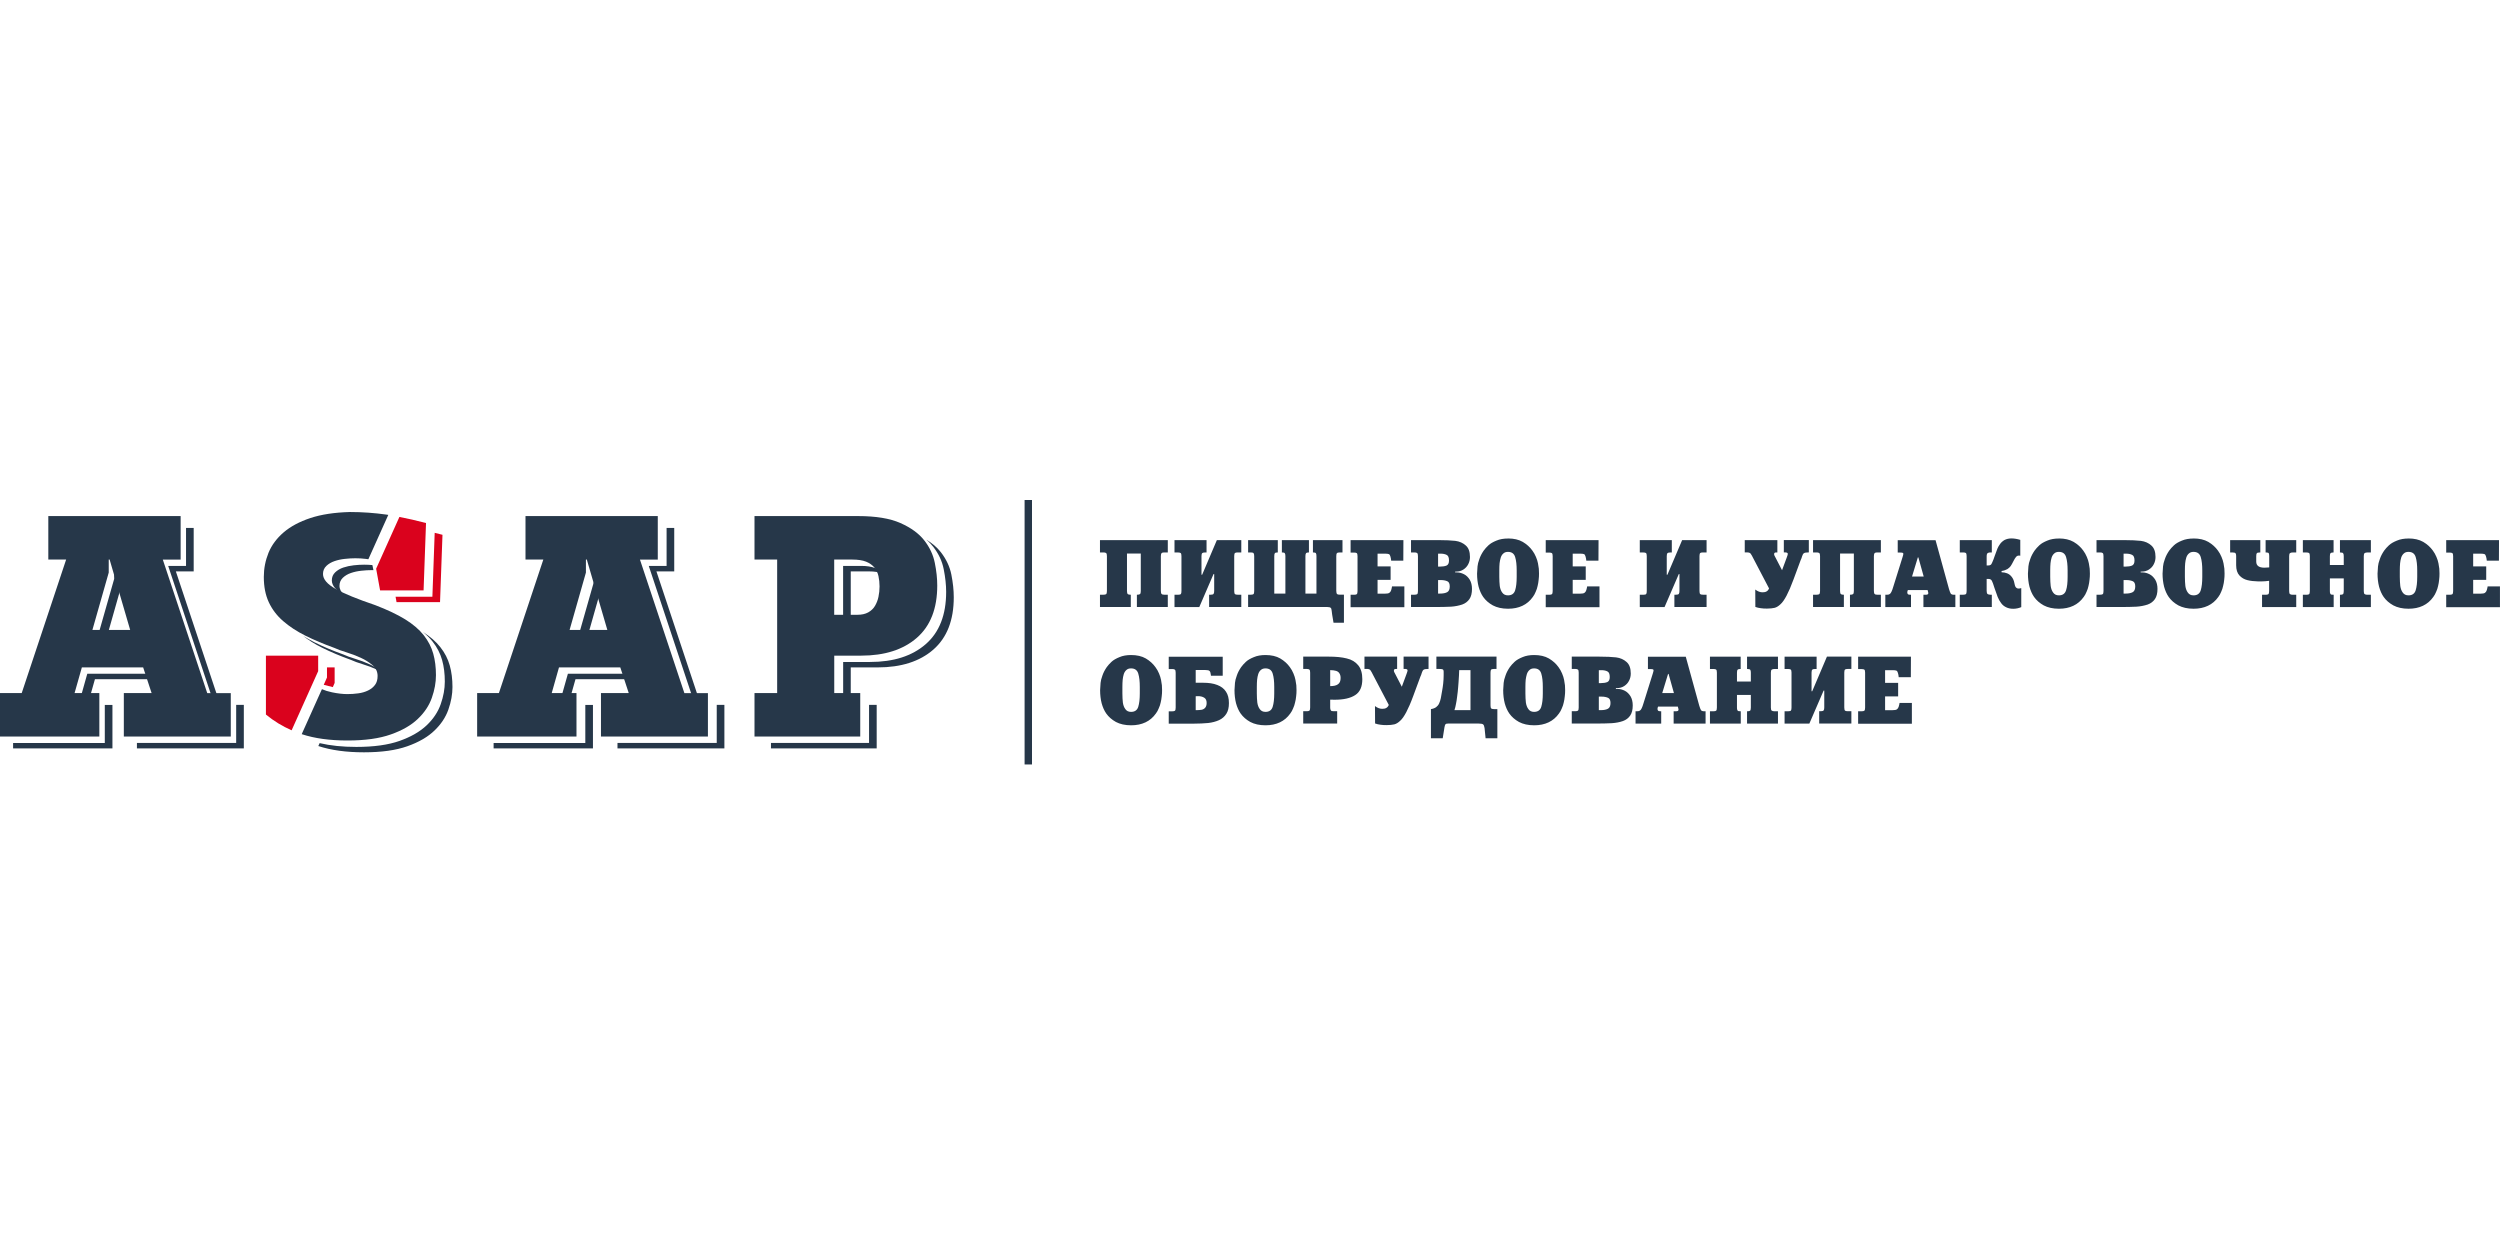 <?xml version="1.0" encoding="UTF-8"?> <svg xmlns="http://www.w3.org/2000/svg" width="160" height="80" viewBox="0 0 160 80" fill="none"><g clip-path="url(#clip0_2609_320)"><path d="M6.851 40.724L7.751 37.551L7.364 36.218H7.307V37.049L6.262 40.721H6.851V40.724ZM5.71 44.762L6.076 43.468H9.625L9.511 43.117H5.587L5.125 44.759H5.713L5.71 44.762ZM0.838 47.547V47.899H7.196V45.116H6.707V47.55H0.838V47.547ZM13.981 44.762L11.255 36.569H12.396V33.786H11.906V36.221H10.765L13.608 44.765H13.981V44.762ZM15.605 47.896V45.113H15.115V47.547H8.763V47.899H15.605V47.896Z" fill="#263749"></path><path d="M7.016 35.812L8.331 40.316H5.914L6.959 36.644V35.812H7.016ZM14.77 47.142V44.359H13.263L10.42 35.815H11.561V33.029H3.092V35.812H4.233L1.39 44.356H0V47.139H6.358V44.356H4.773L5.239 42.714H9.162L9.703 44.356H7.925V47.139H14.77V47.142Z" fill="#263749"></path><path d="M25.316 38.19L25.379 38.538H28.162L28.319 34.227C28.15 34.182 27.985 34.14 27.82 34.101L27.673 38.19H25.316Z" fill="#DA021D"></path><path d="M19.381 40.682C19.736 40.964 20.144 41.219 20.606 41.45C21.162 41.727 21.78 41.988 22.461 42.234C22.654 42.324 22.909 42.417 23.224 42.513C23.539 42.609 23.845 42.726 24.143 42.861C24.245 42.91 24.341 42.958 24.434 43.012L24.416 42.997C24.203 42.81 23.948 42.648 23.653 42.513C23.356 42.378 23.05 42.261 22.735 42.165C22.419 42.069 22.164 41.976 21.972 41.886C21.288 41.64 20.669 41.379 20.117 41.102C19.853 40.97 19.61 40.832 19.381 40.685M22.029 38.091C21.828 37.899 21.726 37.701 21.726 37.494C21.726 37.287 21.798 37.119 21.939 36.98C22.08 36.845 22.254 36.74 22.461 36.671C22.669 36.599 22.891 36.551 23.128 36.527C23.365 36.5 23.587 36.488 23.794 36.488H23.899L23.833 36.164C23.665 36.149 23.488 36.14 23.305 36.14C23.098 36.14 22.876 36.152 22.639 36.179C22.398 36.206 22.179 36.254 21.972 36.323C21.765 36.392 21.591 36.497 21.45 36.632C21.309 36.767 21.237 36.938 21.237 37.146C21.237 37.476 21.501 37.791 22.029 38.091ZM20.372 47.746C21.189 48.016 22.164 48.148 23.293 48.148C24.422 48.148 25.337 48.019 26.067 47.761C26.796 47.503 27.373 47.169 27.796 46.764C28.222 46.359 28.523 45.908 28.697 45.41C28.871 44.915 28.958 44.434 28.958 43.969C28.958 43.468 28.901 43.006 28.784 42.588C28.667 42.168 28.465 41.775 28.174 41.408C27.901 41.063 27.535 40.742 27.07 40.448C27.31 40.643 27.514 40.844 27.685 41.06C27.973 41.426 28.177 41.82 28.294 42.24C28.412 42.66 28.468 43.12 28.468 43.624C28.468 44.086 28.381 44.567 28.207 45.065C28.033 45.56 27.733 46.014 27.307 46.419C26.881 46.824 26.304 47.157 25.578 47.416C24.851 47.674 23.926 47.803 22.804 47.803C21.927 47.803 21.147 47.722 20.456 47.56L20.372 47.749V47.746Z" fill="#263749"></path><path d="M21.3 43.975L21.417 43.708V42.714H20.927V43.36L20.72 43.828L21.3 43.975Z" fill="#DA021D"></path><path d="M24.073 36.398L24.326 37.785H27.109L27.265 33.474C26.661 33.315 26.094 33.186 25.562 33.084L24.073 36.398Z" fill="#DA021D"></path><path d="M19.318 46.989C20.135 47.259 21.11 47.392 22.239 47.392C23.368 47.392 24.284 47.262 25.013 47.004C25.743 46.746 26.319 46.416 26.742 46.008C27.169 45.602 27.466 45.152 27.64 44.654C27.814 44.158 27.901 43.678 27.901 43.213C27.901 42.708 27.844 42.249 27.727 41.832C27.61 41.414 27.409 41.021 27.117 40.652C26.826 40.286 26.43 39.946 25.929 39.637C25.427 39.328 24.788 39.025 24.013 38.728C22.867 38.34 22.023 37.995 21.483 37.692C20.942 37.389 20.672 37.071 20.672 36.734C20.672 36.527 20.744 36.356 20.885 36.221C21.026 36.086 21.201 35.984 21.408 35.912C21.615 35.84 21.837 35.792 22.074 35.768C22.314 35.741 22.533 35.729 22.741 35.729C22.972 35.729 23.191 35.741 23.398 35.768C23.458 35.777 23.518 35.783 23.575 35.792L24.851 32.952L24.731 32.934C23.971 32.826 23.191 32.769 22.392 32.769C21.399 32.796 20.555 32.925 19.862 33.156C19.165 33.387 18.595 33.693 18.15 34.074C17.706 34.456 17.385 34.891 17.184 35.38C16.986 35.87 16.884 36.386 16.884 36.926C16.884 37.545 16.989 38.082 17.202 38.541C17.415 38.998 17.721 39.403 18.12 39.748C18.52 40.096 18.997 40.409 19.549 40.685C20.105 40.961 20.723 41.222 21.405 41.468C21.597 41.559 21.852 41.652 22.167 41.748C22.482 41.844 22.789 41.961 23.086 42.096C23.383 42.231 23.635 42.393 23.848 42.579C24.061 42.765 24.166 42.993 24.166 43.264C24.166 43.495 24.113 43.687 24.001 43.834C23.89 43.981 23.743 44.101 23.557 44.191C23.371 44.281 23.161 44.344 22.93 44.374C22.698 44.407 22.464 44.422 22.233 44.422C21.936 44.422 21.609 44.383 21.248 44.308C21.002 44.257 20.789 44.188 20.603 44.107L19.312 46.98L19.318 46.989Z" fill="#263749"></path><path d="M17.019 41.961V45.731C17.517 46.142 18.067 46.479 18.664 46.74L20.363 42.954V41.961H17.019Z" fill="#DA021D"></path><path d="M37.607 40.724L38.507 37.551L38.12 36.218H38.063V37.049L37.018 40.721H37.607V40.724ZM36.466 44.762L36.832 43.468H40.384L40.27 43.117H36.346L35.883 44.759H36.472L36.466 44.762ZM31.591 47.547V47.899H37.949V45.116H37.46V47.55H31.591V47.547ZM44.736 44.762L42.011 36.569H43.151V33.786H42.662V36.221H41.521L44.364 44.765H44.736V44.762ZM46.361 47.896V45.113H45.871V47.547H39.519V47.899H46.361V47.896Z" fill="#263749"></path><path d="M37.556 35.812L38.87 40.316H36.454L37.499 36.644V35.812H37.556ZM45.307 47.142V44.359H43.8L40.957 35.815H42.098V33.029H33.632V35.812H34.773L31.93 44.356H30.537V47.139H36.895V44.356H35.31L35.775 42.714H39.699L40.239 44.356H38.462V47.139H45.304L45.307 47.142Z" fill="#263749"></path><path d="M54.448 36.569H55.607C55.967 36.569 56.261 36.614 56.487 36.704L56.517 36.716C56.388 36.563 56.217 36.44 55.997 36.353C55.772 36.263 55.478 36.218 55.118 36.218H53.959V39.757H54.448V36.569ZM54.448 44.761V42.714H56.168C57.675 42.714 58.864 42.333 59.735 41.573C60.605 40.811 61.041 39.697 61.041 38.229C61.041 37.779 60.99 37.295 60.888 36.779C60.786 36.263 60.557 35.782 60.212 35.338C59.978 35.038 59.669 34.771 59.288 34.54C59.453 34.678 59.6 34.831 59.723 34.99C60.071 35.434 60.296 35.914 60.398 36.431C60.5 36.947 60.554 37.431 60.554 37.881C60.554 39.349 60.119 40.466 59.248 41.225C58.378 41.985 57.189 42.366 55.682 42.366H53.962V44.761H54.451H54.448ZM56.108 45.113H55.619V47.547H49.342V47.899H56.108V45.116V45.113Z" fill="#263749"></path><path d="M53.392 35.812H54.55C54.911 35.812 55.205 35.858 55.43 35.947C55.655 36.038 55.832 36.164 55.961 36.323C56.09 36.485 56.178 36.668 56.222 36.872C56.267 37.079 56.291 37.298 56.291 37.53C56.291 37.761 56.267 37.983 56.222 38.196C56.178 38.409 56.102 38.601 56 38.776C55.898 38.95 55.751 39.088 55.565 39.193C55.379 39.295 55.151 39.346 54.878 39.346H53.389V35.809L53.392 35.812ZM55.055 44.356H53.392V41.961H55.112C56.619 41.961 57.808 41.579 58.678 40.82C59.549 40.06 59.984 38.944 59.984 37.476C59.984 37.025 59.933 36.542 59.828 36.026C59.726 35.512 59.501 35.032 59.153 34.585C58.804 34.14 58.297 33.771 57.624 33.474C56.955 33.177 56.051 33.029 54.92 33.029H48.288V35.812H49.738V44.356H48.288V47.139H55.055V44.356Z" fill="#263749"></path><path d="M66.048 32H65.574V48.925H66.048V32Z" fill="#263749"></path><path fill-rule="evenodd" clip-rule="evenodd" d="M156.557 38.853V38.064H156.788C156.863 38.064 156.917 38.052 156.953 38.028C156.983 37.998 157.001 37.929 157.001 37.827V35.596C157.001 35.491 156.983 35.425 156.953 35.401C156.917 35.377 156.86 35.365 156.788 35.365H156.557V34.57H159.937L159.931 35.882H159.154C159.148 35.788 159.13 35.704 159.106 35.617C159.082 35.53 159.052 35.482 159.007 35.464C158.965 35.446 158.883 35.434 158.772 35.434H158.283V36.248H159.118V37.112H158.283V37.995H158.748C158.889 37.995 158.989 37.977 159.037 37.941C159.091 37.905 159.13 37.848 159.154 37.77C159.184 37.665 159.202 37.587 159.208 37.53H159.997V38.859H156.554L156.557 38.853ZM154.143 35.32C154.02 35.32 153.924 35.35 153.849 35.419C153.777 35.479 153.714 35.572 153.678 35.683C153.642 35.8 153.618 35.923 153.606 36.05C153.594 36.179 153.588 36.332 153.588 36.509V36.92C153.588 37.139 153.6 37.337 153.618 37.503C153.642 37.668 153.69 37.809 153.777 37.926C153.858 38.043 153.978 38.103 154.143 38.103C154.383 38.103 154.537 37.992 154.603 37.779C154.669 37.566 154.702 37.283 154.702 36.92V36.509C154.702 36.161 154.672 35.873 154.603 35.65C154.537 35.431 154.383 35.32 154.143 35.32ZM154.143 34.462C154.516 34.462 154.828 34.533 155.086 34.681C155.344 34.834 155.545 35.017 155.704 35.239C155.797 35.362 155.869 35.497 155.932 35.644C155.993 35.785 156.038 35.926 156.062 36.056C156.086 36.185 156.104 36.302 156.116 36.398C156.122 36.503 156.128 36.599 156.128 36.71C156.128 36.845 156.122 36.974 156.104 37.109C156.092 37.244 156.068 37.38 156.038 37.503C156.014 37.626 155.971 37.749 155.914 37.875C155.866 37.998 155.803 38.106 155.731 38.205C155.377 38.706 154.843 38.959 154.146 38.959C153.759 38.959 153.435 38.883 153.174 38.745C152.909 38.598 152.708 38.421 152.555 38.205C152.426 38.022 152.33 37.8 152.261 37.551C152.195 37.292 152.162 37.013 152.162 36.713C152.168 36.53 152.18 36.371 152.192 36.248C152.204 36.119 152.24 35.965 152.309 35.782C152.369 35.599 152.462 35.422 152.585 35.242C152.672 35.125 152.768 35.011 152.891 34.9C153.014 34.783 153.186 34.687 153.399 34.6C153.612 34.507 153.864 34.465 154.146 34.465L154.143 34.462ZM147.383 38.853V38.064H147.617C147.692 38.064 147.746 38.052 147.782 38.028C147.812 37.998 147.83 37.929 147.83 37.827V35.59C147.83 35.485 147.812 35.425 147.782 35.395C147.746 35.371 147.689 35.359 147.617 35.359H147.383V34.57H149.349V35.359H149.319C149.232 35.359 149.178 35.377 149.154 35.407C149.124 35.437 149.112 35.506 149.112 35.602V36.161H150V35.602C150 35.509 149.988 35.449 149.964 35.413C149.946 35.377 149.883 35.359 149.787 35.359H149.757V34.57H151.736V35.359H151.501C151.435 35.359 151.378 35.371 151.336 35.401C151.3 35.425 151.282 35.494 151.282 35.59V37.827C151.282 37.932 151.3 37.998 151.336 38.022C151.378 38.052 151.435 38.064 151.501 38.064H151.736V38.853H149.757V38.064H149.787C149.859 38.064 149.916 38.052 149.952 38.028C149.982 37.998 150 37.929 150 37.827V37.019H149.112V37.827C149.112 37.899 149.118 37.956 149.136 37.986C149.148 38.022 149.172 38.046 149.196 38.052C149.226 38.058 149.268 38.064 149.331 38.064H149.355V38.853H147.383ZM144.771 38.853V38.064H145.005C145.086 38.064 145.14 38.052 145.176 38.028C145.206 37.998 145.224 37.929 145.224 37.827V37.172C145.041 37.196 144.894 37.208 144.783 37.208H144.489C144.249 37.202 144.029 37.178 143.828 37.127C143.633 37.079 143.462 36.98 143.321 36.827C143.186 36.68 143.114 36.461 143.114 36.173V35.584C143.114 35.506 143.102 35.449 143.078 35.413C143.054 35.377 142.997 35.359 142.901 35.359H142.729V34.57H144.66V35.359H144.612C144.519 35.359 144.459 35.377 144.435 35.407C144.411 35.437 144.399 35.506 144.399 35.602V35.944C144.399 36.203 144.576 36.332 144.924 36.332C145.023 36.332 145.125 36.326 145.23 36.314V35.602C145.23 35.524 145.224 35.461 145.206 35.419C145.188 35.377 145.14 35.359 145.059 35.359H144.999V34.57H146.959V35.359H146.725C146.653 35.359 146.602 35.371 146.56 35.401C146.524 35.425 146.506 35.494 146.506 35.59V37.827C146.506 37.932 146.524 37.998 146.56 38.022C146.602 38.052 146.653 38.064 146.725 38.064H146.959V38.853H144.78H144.771ZM140.388 35.32C140.265 35.32 140.169 35.35 140.094 35.419C140.019 35.479 139.959 35.572 139.923 35.683C139.887 35.8 139.863 35.923 139.851 36.05C139.839 36.179 139.833 36.332 139.833 36.509V36.92C139.833 37.139 139.845 37.337 139.863 37.503C139.887 37.668 139.935 37.809 140.022 37.926C140.103 38.043 140.223 38.103 140.388 38.103C140.628 38.103 140.781 37.992 140.847 37.779C140.913 37.566 140.946 37.283 140.946 36.92V36.509C140.946 36.161 140.916 35.873 140.847 35.65C140.781 35.431 140.628 35.32 140.388 35.32ZM140.388 34.462C140.76 34.462 141.075 34.533 141.331 34.681C141.589 34.834 141.79 35.017 141.949 35.239C142.042 35.362 142.114 35.497 142.177 35.644C142.237 35.785 142.282 35.926 142.306 36.056C142.33 36.185 142.348 36.302 142.36 36.398C142.366 36.503 142.372 36.599 142.372 36.71C142.372 36.845 142.366 36.974 142.348 37.109C142.336 37.244 142.312 37.38 142.279 37.503C142.255 37.626 142.213 37.749 142.156 37.875C142.108 37.998 142.045 38.106 141.973 38.205C141.619 38.706 141.084 38.959 140.388 38.959C140.001 38.959 139.676 38.883 139.415 38.745C139.151 38.598 138.95 38.421 138.797 38.205C138.668 38.022 138.572 37.8 138.503 37.551C138.437 37.292 138.404 37.013 138.404 36.713C138.41 36.53 138.422 36.371 138.434 36.248C138.446 36.119 138.482 35.965 138.551 35.782C138.611 35.599 138.704 35.422 138.827 35.242C138.914 35.125 139.01 35.011 139.133 34.9C139.256 34.783 139.427 34.687 139.64 34.6C139.854 34.507 140.106 34.465 140.388 34.465V34.462ZM135.909 37.989H136.032C136.233 37.989 136.386 37.959 136.497 37.896C136.602 37.836 136.656 37.713 136.656 37.53C136.656 37.358 136.602 37.241 136.497 37.199C136.386 37.151 136.251 37.124 136.092 37.124H135.909V37.989ZM135.909 36.263H136.026C136.203 36.263 136.344 36.239 136.449 36.197C136.554 36.149 136.608 36.044 136.608 35.873C136.608 35.683 136.56 35.56 136.455 35.512C136.35 35.458 136.224 35.434 136.074 35.434H135.909V36.266V36.263ZM134.183 34.567H135.927C136.386 34.567 136.752 34.585 137.017 34.615C137.287 34.651 137.506 34.75 137.683 34.909C137.866 35.068 137.953 35.314 137.953 35.65C137.953 35.815 137.917 35.968 137.842 36.11C137.77 36.257 137.659 36.368 137.53 36.452C137.395 36.539 137.242 36.581 137.077 36.581H137.002V36.635H137.119C137.272 36.635 137.425 36.677 137.572 36.752C137.725 36.83 137.842 36.953 137.938 37.106C138.031 37.265 138.079 37.461 138.079 37.689C138.079 37.965 138.025 38.184 137.914 38.343C137.803 38.502 137.65 38.619 137.449 38.691C137.248 38.757 137.008 38.809 136.743 38.827C136.473 38.839 136.131 38.85 135.708 38.85H134.177V38.061H134.411C134.486 38.061 134.54 38.049 134.576 38.025C134.606 38.001 134.624 37.932 134.624 37.824V35.593C134.624 35.488 134.606 35.422 134.576 35.398C134.54 35.368 134.483 35.356 134.411 35.356H134.177V34.567H134.183ZM131.769 35.32C131.646 35.32 131.55 35.35 131.475 35.419C131.403 35.479 131.34 35.572 131.304 35.683C131.268 35.8 131.244 35.923 131.232 36.05C131.22 36.179 131.214 36.332 131.214 36.509V36.92C131.214 37.139 131.226 37.337 131.244 37.503C131.268 37.668 131.316 37.809 131.403 37.926C131.484 38.043 131.604 38.103 131.769 38.103C132.009 38.103 132.162 37.992 132.228 37.779C132.297 37.566 132.327 37.283 132.327 36.92V36.509C132.327 36.161 132.297 35.873 132.228 35.65C132.162 35.431 132.009 35.32 131.769 35.32ZM131.769 34.462C132.141 34.462 132.453 34.533 132.712 34.681C132.97 34.834 133.171 35.017 133.33 35.239C133.423 35.362 133.495 35.497 133.558 35.644C133.618 35.785 133.663 35.926 133.687 36.056C133.711 36.185 133.729 36.302 133.741 36.398C133.747 36.503 133.753 36.599 133.753 36.71C133.753 36.845 133.747 36.974 133.729 37.109C133.717 37.244 133.693 37.38 133.663 37.503C133.639 37.626 133.597 37.749 133.54 37.875C133.492 37.998 133.429 38.106 133.357 38.205C133.003 38.706 132.468 38.959 131.772 38.959C131.385 38.959 131.061 38.883 130.799 38.745C130.535 38.598 130.334 38.421 130.181 38.205C130.052 38.022 129.956 37.8 129.887 37.551C129.821 37.292 129.788 37.013 129.788 36.713C129.794 36.53 129.806 36.371 129.818 36.248C129.83 36.119 129.866 35.965 129.935 35.782C129.995 35.599 130.088 35.422 130.211 35.242C130.298 35.125 130.394 35.011 130.517 34.9C130.64 34.783 130.811 34.687 131.025 34.6C131.238 34.507 131.49 34.465 131.772 34.465L131.769 34.462ZM127.146 37.052V37.812C127.146 37.917 127.164 37.989 127.206 38.019C127.242 38.043 127.305 38.061 127.377 38.061H127.476V38.85H125.426V38.061H125.651C125.726 38.061 125.78 38.049 125.816 38.025C125.846 37.995 125.864 37.926 125.864 37.824V35.587C125.864 35.482 125.846 35.422 125.816 35.392C125.78 35.368 125.723 35.356 125.651 35.356H125.426V34.567H127.476V35.356H127.377C127.311 35.356 127.254 35.368 127.212 35.398C127.17 35.422 127.146 35.497 127.146 35.611V36.188H127.257C127.317 36.188 127.368 36.176 127.398 36.152C127.434 36.134 127.473 36.074 127.509 35.98C127.551 35.888 127.608 35.746 127.668 35.563C127.74 35.362 127.797 35.209 127.833 35.116C127.869 35.023 127.926 34.927 128.004 34.816C128.079 34.711 128.176 34.627 128.293 34.558C128.416 34.498 128.557 34.459 128.728 34.459C128.899 34.459 129.094 34.489 129.298 34.552V35.569C129.28 35.557 129.25 35.557 129.205 35.557C129.133 35.557 129.07 35.587 129.022 35.65C128.974 35.704 128.917 35.797 128.857 35.92C128.791 36.056 128.728 36.161 128.68 36.233C128.632 36.299 128.557 36.368 128.473 36.422C128.38 36.476 128.26 36.521 128.101 36.545V36.626C128.23 36.626 128.347 36.65 128.455 36.692C128.566 36.734 128.662 36.809 128.743 36.911C128.83 37.016 128.89 37.151 128.92 37.316C128.926 37.34 128.932 37.377 128.944 37.422C128.956 37.469 128.968 37.515 128.986 37.545C129.004 37.581 129.028 37.611 129.067 37.632C129.097 37.656 129.139 37.668 129.19 37.668C129.244 37.668 129.301 37.656 129.361 37.638V38.856C129.202 38.922 129.031 38.962 128.848 38.962C128.677 38.962 128.53 38.931 128.401 38.868C128.272 38.809 128.161 38.721 128.076 38.604C127.989 38.493 127.917 38.358 127.851 38.205C127.791 38.052 127.722 37.857 127.644 37.623C127.578 37.404 127.521 37.25 127.479 37.169C127.431 37.088 127.362 37.052 127.272 37.052H127.155H127.146ZM122.742 35.674L122.37 36.899H123.117L122.775 35.674H122.745H122.742ZM123.874 34.567L124.738 37.704C124.78 37.845 124.819 37.944 124.849 37.992C124.885 38.04 124.954 38.064 125.05 38.064H125.143V38.853H123.099V38.064H123.246C123.357 38.064 123.411 38.034 123.411 37.965C123.411 37.941 123.405 37.896 123.387 37.842C123.387 37.83 123.381 37.818 123.375 37.8C123.375 37.788 123.369 37.776 123.369 37.764H122.102C122.078 37.824 122.066 37.875 122.066 37.911C122.066 37.959 122.078 37.989 122.096 38.016C122.108 38.034 122.132 38.046 122.156 38.052C122.18 38.058 122.21 38.064 122.244 38.064H122.304V38.853H120.661V38.064H120.761C120.836 38.064 120.896 38.052 120.938 38.022C120.98 37.998 121.025 37.941 121.055 37.869C121.091 37.803 121.127 37.692 121.172 37.545L121.766 35.647C121.796 35.548 121.814 35.482 121.814 35.446C121.814 35.416 121.802 35.392 121.772 35.38C121.748 35.368 121.673 35.362 121.559 35.362H121.454V34.573H123.88L123.874 34.567ZM116.041 34.567H120.376V35.356H120.142C120.07 35.356 120.013 35.368 119.983 35.398C119.947 35.422 119.929 35.491 119.929 35.593V37.818C119.929 37.923 119.947 37.995 119.983 38.019C120.013 38.049 120.07 38.061 120.142 38.061H120.376V38.85H118.398V38.061H118.428C118.509 38.061 118.563 38.049 118.599 38.019C118.629 37.995 118.647 37.926 118.647 37.824V35.428H117.764V37.824C117.764 37.929 117.782 37.995 117.819 38.025C117.849 38.049 117.906 38.061 117.978 38.061H118.008V38.85H116.035V38.061H116.269C116.344 38.061 116.399 38.049 116.435 38.025C116.465 37.995 116.483 37.926 116.483 37.824V35.593C116.483 35.488 116.465 35.422 116.435 35.398C116.399 35.368 116.341 35.356 116.269 35.356H116.035V34.567H116.041ZM111.655 34.567H113.751V35.356H113.679C113.586 35.356 113.544 35.386 113.544 35.461C113.544 35.479 113.544 35.497 113.55 35.515C113.556 35.527 113.562 35.551 113.574 35.575C113.586 35.599 113.598 35.623 113.61 35.641L114.051 36.494L114.339 35.716C114.393 35.575 114.42 35.485 114.42 35.452C114.42 35.386 114.36 35.353 114.237 35.353H114.165V34.564H115.765V35.353C115.6 35.353 115.495 35.371 115.447 35.407C115.399 35.443 115.36 35.512 115.33 35.614C115.318 35.65 115.306 35.68 115.3 35.713C115.294 35.725 115.288 35.743 115.276 35.773C115.264 35.797 115.258 35.821 115.246 35.839L114.786 37.082C114.627 37.518 114.474 37.866 114.339 38.124C114.204 38.376 114.075 38.565 113.946 38.676C113.823 38.793 113.694 38.871 113.574 38.901C113.445 38.931 113.279 38.95 113.084 38.95C112.937 38.95 112.808 38.944 112.691 38.925C112.574 38.913 112.457 38.883 112.343 38.844L112.337 37.731C112.49 37.848 112.643 37.908 112.802 37.908C112.913 37.908 112.997 37.89 113.066 37.848C113.126 37.812 113.183 37.749 113.219 37.659L112.235 35.779C112.148 35.602 112.082 35.485 112.04 35.431C111.998 35.377 111.916 35.353 111.799 35.353H111.664V34.564L111.655 34.567ZM107.66 34.567H109.221V35.356H108.986C108.908 35.356 108.851 35.368 108.815 35.392C108.785 35.422 108.767 35.485 108.767 35.587V37.824C108.767 37.929 108.785 37.995 108.815 38.025C108.851 38.049 108.908 38.061 108.986 38.061H109.221V38.85H107.161V38.061H107.272C107.365 38.061 107.425 38.043 107.449 38.001C107.473 37.965 107.485 37.902 107.485 37.818V36.74H107.443L106.531 38.853H104.946V38.064H105.18C105.273 38.064 105.333 38.046 105.357 38.016C105.381 37.986 105.393 37.917 105.393 37.821V35.59C105.393 35.485 105.375 35.425 105.345 35.395C105.309 35.371 105.252 35.359 105.18 35.359H104.946V34.57H106.996V35.359H106.891C106.813 35.359 106.756 35.371 106.726 35.395C106.69 35.425 106.672 35.488 106.672 35.59V36.785H106.714L107.657 34.567H107.66ZM98.927 38.853V38.064H99.158C99.23 38.064 99.287 38.052 99.323 38.028C99.353 37.998 99.371 37.929 99.371 37.827V35.596C99.371 35.491 99.353 35.425 99.323 35.401C99.287 35.377 99.23 35.365 99.158 35.365H98.927V34.57H102.307L102.301 35.882H101.523C101.517 35.788 101.499 35.704 101.475 35.617C101.451 35.53 101.421 35.482 101.376 35.464C101.334 35.446 101.253 35.434 101.142 35.434H100.653V36.248H101.487V37.112H100.653V37.995H101.118C101.259 37.995 101.358 37.977 101.406 37.941C101.46 37.905 101.499 37.848 101.523 37.77C101.553 37.665 101.571 37.587 101.577 37.53H102.367V38.859H98.924L98.927 38.853ZM96.513 35.32C96.39 35.32 96.294 35.35 96.219 35.419C96.144 35.479 96.084 35.572 96.048 35.683C96.012 35.8 95.988 35.923 95.973 36.05C95.961 36.179 95.955 36.332 95.955 36.509V36.92C95.955 37.139 95.967 37.337 95.985 37.503C96.009 37.668 96.057 37.809 96.144 37.926C96.225 38.043 96.345 38.103 96.51 38.103C96.75 38.103 96.903 37.992 96.969 37.779C97.035 37.566 97.068 37.283 97.068 36.92V36.509C97.068 36.161 97.038 35.873 96.969 35.65C96.903 35.431 96.75 35.32 96.51 35.32H96.513ZM96.513 34.462C96.885 34.462 97.201 34.533 97.456 34.681C97.714 34.834 97.915 35.017 98.074 35.239C98.167 35.362 98.239 35.497 98.302 35.644C98.362 35.785 98.407 35.926 98.431 36.056C98.455 36.185 98.473 36.302 98.485 36.398C98.491 36.503 98.497 36.599 98.497 36.71C98.497 36.845 98.491 36.974 98.473 37.109C98.461 37.244 98.437 37.38 98.407 37.503C98.383 37.626 98.341 37.749 98.284 37.875C98.236 37.998 98.173 38.106 98.101 38.205C97.747 38.706 97.213 38.959 96.516 38.959C96.129 38.959 95.805 38.883 95.543 38.745C95.279 38.598 95.078 38.421 94.925 38.205C94.796 38.022 94.7 37.8 94.631 37.551C94.565 37.292 94.532 37.013 94.532 36.713C94.538 36.53 94.55 36.371 94.562 36.248C94.574 36.119 94.61 35.965 94.679 35.782C94.739 35.599 94.832 35.422 94.955 35.242C95.042 35.125 95.138 35.011 95.261 34.9C95.384 34.783 95.555 34.687 95.769 34.6C95.982 34.507 96.234 34.465 96.516 34.465L96.513 34.462ZM92.037 37.989H92.16C92.361 37.989 92.514 37.959 92.625 37.896C92.73 37.836 92.784 37.713 92.784 37.53C92.784 37.358 92.73 37.241 92.625 37.199C92.514 37.151 92.379 37.124 92.22 37.124H92.037V37.989ZM92.037 36.263H92.154C92.331 36.263 92.472 36.239 92.577 36.197C92.682 36.149 92.736 36.044 92.736 35.873C92.736 35.683 92.688 35.56 92.583 35.512C92.478 35.458 92.349 35.434 92.202 35.434H92.037V36.266V36.263ZM90.308 34.567H92.052C92.511 34.567 92.877 34.585 93.142 34.615C93.412 34.651 93.631 34.75 93.808 34.909C93.991 35.068 94.078 35.314 94.078 35.65C94.078 35.815 94.042 35.968 93.967 36.11C93.892 36.257 93.784 36.368 93.655 36.452C93.52 36.539 93.367 36.581 93.202 36.581H93.13V36.635H93.247C93.4 36.635 93.553 36.677 93.7 36.752C93.853 36.83 93.97 36.953 94.066 37.106C94.159 37.265 94.207 37.461 94.207 37.689C94.207 37.965 94.153 38.184 94.042 38.343C93.931 38.502 93.778 38.619 93.577 38.691C93.376 38.757 93.136 38.809 92.871 38.827C92.601 38.839 92.259 38.85 91.836 38.85H90.305V38.061H90.536C90.611 38.061 90.665 38.049 90.701 38.025C90.731 38.001 90.749 37.932 90.749 37.824V35.593C90.749 35.488 90.731 35.422 90.701 35.398C90.665 35.368 90.608 35.356 90.536 35.356H90.305V34.567H90.308ZM86.438 38.853V38.064H86.669C86.741 38.064 86.798 38.052 86.834 38.028C86.864 37.998 86.882 37.929 86.882 37.827V35.596C86.882 35.491 86.864 35.425 86.834 35.401C86.798 35.377 86.741 35.365 86.669 35.365H86.438V34.57H89.818L89.812 35.882H89.035C89.029 35.788 89.011 35.704 88.987 35.617C88.963 35.53 88.933 35.482 88.888 35.464C88.846 35.446 88.765 35.434 88.654 35.434H88.164V36.248H88.999V37.112H88.164V37.995H88.63C88.771 37.995 88.87 37.977 88.918 37.941C88.972 37.905 89.011 37.848 89.035 37.77C89.065 37.665 89.083 37.587 89.089 37.53H89.879V38.859H86.435L86.438 38.853ZM85.919 34.567V35.356H85.742C85.649 35.356 85.588 35.374 85.564 35.404C85.534 35.434 85.522 35.503 85.522 35.599V37.818C85.522 37.842 85.522 37.86 85.528 37.872C85.534 37.884 85.534 37.902 85.534 37.926V37.932C85.534 37.932 85.534 37.944 85.54 37.956C85.546 37.962 85.546 37.974 85.552 37.992C85.57 38.034 85.634 38.058 85.742 38.058H86.012V39.853H85.345L85.258 39.334C85.246 39.274 85.24 39.193 85.228 39.094C85.222 38.995 85.198 38.928 85.162 38.898C85.126 38.868 85.051 38.85 84.955 38.85H79.879V38.061H80.056C80.131 38.061 80.185 38.049 80.221 38.025C80.251 38.001 80.269 37.932 80.269 37.824V35.599C80.269 35.506 80.257 35.446 80.233 35.41C80.215 35.374 80.152 35.356 80.056 35.356H79.879V34.567H81.779V35.356H81.767C81.674 35.356 81.614 35.374 81.59 35.404C81.566 35.434 81.554 35.503 81.554 35.599V37.989H82.265V35.599C82.265 35.506 82.253 35.446 82.229 35.41C82.211 35.374 82.148 35.356 82.052 35.356H82.04V34.567H83.772V35.356H83.754C83.667 35.356 83.613 35.374 83.583 35.41C83.559 35.446 83.547 35.509 83.547 35.599V37.989H84.253V35.599C84.253 35.5 84.241 35.44 84.217 35.404C84.193 35.374 84.129 35.356 84.04 35.356H84.028V34.567H85.934H85.919ZM77.882 34.567H79.443V35.356H79.209C79.131 35.356 79.074 35.368 79.038 35.392C79.008 35.422 78.99 35.485 78.99 35.587V37.824C78.99 37.929 79.008 37.995 79.038 38.025C79.074 38.049 79.131 38.061 79.209 38.061H79.443V38.85H77.384V38.061H77.495C77.588 38.061 77.648 38.043 77.672 38.001C77.696 37.965 77.708 37.902 77.708 37.818V36.74H77.666L76.754 38.853H75.168V38.064H75.4C75.493 38.064 75.553 38.046 75.577 38.016C75.601 37.986 75.613 37.917 75.613 37.821V35.59C75.613 35.485 75.595 35.425 75.565 35.395C75.529 35.371 75.472 35.359 75.4 35.359H75.168V34.57H77.219V35.359H77.114C77.036 35.359 76.979 35.371 76.949 35.395C76.913 35.425 76.895 35.488 76.895 35.59V36.785H76.937L77.879 34.567H77.882ZM70.404 34.567H74.739V35.356H74.508C74.433 35.356 74.379 35.368 74.349 35.398C74.313 35.422 74.295 35.491 74.295 35.593V37.818C74.295 37.923 74.313 37.995 74.349 38.019C74.379 38.049 74.436 38.061 74.508 38.061H74.739V38.85H72.761V38.061H72.791C72.869 38.061 72.926 38.049 72.962 38.019C72.992 37.995 73.01 37.926 73.01 37.824V35.428H72.127V37.824C72.127 37.929 72.145 37.995 72.181 38.025C72.211 38.049 72.269 38.061 72.341 38.061H72.371V38.85H70.398V38.061H70.629C70.701 38.061 70.758 38.049 70.794 38.025C70.825 37.995 70.843 37.926 70.843 37.824V35.593C70.843 35.488 70.825 35.422 70.794 35.398C70.758 35.368 70.701 35.356 70.629 35.356H70.398V34.567H70.404Z" fill="#263749"></path><path fill-rule="evenodd" clip-rule="evenodd" d="M118.92 46.311V45.521H119.154C119.226 45.521 119.283 45.509 119.319 45.485C119.349 45.455 119.367 45.386 119.367 45.284V43.053C119.367 42.948 119.349 42.882 119.319 42.858C119.283 42.834 119.226 42.822 119.154 42.822H118.92V42.027H122.3L122.294 43.339H121.517C121.511 43.245 121.493 43.161 121.469 43.074C121.445 42.987 121.415 42.939 121.37 42.921C121.328 42.903 121.247 42.891 121.136 42.891H120.646V43.705H121.481V44.569H120.646V45.452H121.112C121.253 45.452 121.352 45.434 121.4 45.398C121.454 45.362 121.493 45.305 121.517 45.227C121.547 45.122 121.565 45.044 121.571 44.987H122.36V46.317H118.917L118.92 46.311ZM116.927 42.024H118.488V42.813H118.254C118.176 42.813 118.118 42.825 118.082 42.849C118.052 42.879 118.034 42.942 118.034 43.044V45.281C118.034 45.386 118.052 45.452 118.082 45.482C118.118 45.506 118.176 45.518 118.254 45.518H118.488V46.308H116.428V45.518H116.539C116.632 45.518 116.693 45.5 116.717 45.458C116.741 45.422 116.753 45.359 116.753 45.275V44.197H116.711L115.798 46.311H114.213V45.521H114.444C114.537 45.521 114.597 45.503 114.621 45.473C114.645 45.443 114.657 45.374 114.657 45.278V43.047C114.657 42.942 114.639 42.882 114.609 42.852C114.573 42.828 114.516 42.816 114.444 42.816H114.213V42.027H116.263V42.816H116.158C116.08 42.816 116.023 42.828 115.993 42.852C115.957 42.882 115.939 42.945 115.939 43.047V44.242H115.981L116.924 42.024H116.927ZM109.437 46.311V45.521H109.668C109.743 45.521 109.797 45.509 109.833 45.485C109.863 45.455 109.881 45.386 109.881 45.284V43.047C109.881 42.942 109.863 42.882 109.833 42.852C109.797 42.828 109.74 42.816 109.668 42.816H109.437V42.027H111.403V42.816H111.373C111.286 42.816 111.232 42.834 111.208 42.864C111.178 42.894 111.166 42.963 111.166 43.059V43.618H112.054V43.059C112.054 42.966 112.042 42.906 112.018 42.87C112 42.834 111.937 42.816 111.841 42.816H111.811V42.027H113.79V42.816H113.555C113.489 42.816 113.432 42.828 113.39 42.858C113.354 42.882 113.336 42.951 113.336 43.047V45.284C113.336 45.389 113.354 45.455 113.39 45.479C113.432 45.509 113.489 45.521 113.555 45.521H113.79V46.311H111.811V45.521H111.841C111.913 45.521 111.97 45.509 112.006 45.485C112.036 45.455 112.054 45.386 112.054 45.284V44.476H111.166V45.284C111.166 45.356 111.172 45.413 111.19 45.443C111.202 45.479 111.226 45.503 111.25 45.509C111.28 45.515 111.322 45.521 111.385 45.521H111.409V46.311H109.437ZM106.756 43.132L106.383 44.356H107.131L106.789 43.132H106.759H106.756ZM107.888 42.024L108.752 45.161C108.794 45.302 108.833 45.401 108.863 45.449C108.899 45.497 108.968 45.521 109.064 45.521H109.157V46.311H107.113V45.521H107.26C107.371 45.521 107.425 45.491 107.425 45.422C107.425 45.398 107.419 45.353 107.401 45.299C107.401 45.287 107.395 45.275 107.389 45.257C107.389 45.245 107.383 45.233 107.383 45.221H106.116C106.092 45.281 106.08 45.332 106.08 45.368C106.08 45.416 106.092 45.446 106.11 45.473C106.122 45.491 106.146 45.503 106.17 45.509C106.194 45.515 106.224 45.521 106.257 45.521H106.317V46.311H104.675V45.521H104.774C104.849 45.521 104.909 45.509 104.952 45.479C104.994 45.455 105.039 45.398 105.069 45.326C105.105 45.26 105.141 45.149 105.186 45.002L105.78 43.104C105.81 43.005 105.828 42.939 105.828 42.903C105.828 42.873 105.816 42.849 105.786 42.837C105.762 42.825 105.687 42.819 105.573 42.819H105.468V42.03H107.894L107.888 42.024ZM102.325 45.449H102.448C102.649 45.449 102.802 45.419 102.913 45.356C103.018 45.296 103.072 45.173 103.072 44.99C103.072 44.819 103.018 44.702 102.913 44.66C102.802 44.611 102.667 44.584 102.508 44.584H102.325V45.449ZM102.325 43.72H102.442C102.619 43.72 102.76 43.696 102.865 43.654C102.97 43.606 103.024 43.501 103.024 43.33C103.024 43.141 102.976 43.017 102.871 42.969C102.766 42.915 102.64 42.891 102.49 42.891H102.325V43.723V43.72ZM100.599 42.024H102.343C102.802 42.024 103.168 42.042 103.432 42.072C103.703 42.108 103.922 42.207 104.099 42.366C104.282 42.525 104.369 42.771 104.369 43.107C104.369 43.273 104.333 43.426 104.258 43.567C104.186 43.714 104.075 43.825 103.946 43.909C103.811 43.996 103.658 44.038 103.493 44.038H103.417V44.092H103.535C103.688 44.092 103.841 44.134 103.988 44.209C104.141 44.287 104.258 44.41 104.354 44.563C104.447 44.722 104.495 44.918 104.495 45.146C104.495 45.422 104.441 45.641 104.33 45.8C104.219 45.959 104.066 46.077 103.865 46.148C103.664 46.218 103.423 46.266 103.159 46.284C102.889 46.296 102.547 46.308 102.124 46.308H100.593V45.518H100.824C100.896 45.518 100.953 45.506 100.989 45.482C101.019 45.458 101.037 45.389 101.037 45.281V43.05C101.037 42.945 101.019 42.879 100.989 42.855C100.953 42.825 100.896 42.813 100.824 42.813H100.593V42.024H100.599ZM98.185 42.777C98.062 42.777 97.966 42.807 97.891 42.876C97.819 42.936 97.756 43.029 97.72 43.141C97.684 43.258 97.66 43.381 97.644 43.507C97.632 43.636 97.626 43.789 97.626 43.966V44.377C97.626 44.596 97.638 44.795 97.656 44.96C97.681 45.125 97.729 45.266 97.816 45.383C97.897 45.5 98.017 45.56 98.182 45.56C98.422 45.56 98.575 45.449 98.641 45.236C98.707 45.023 98.74 44.741 98.74 44.377V43.966C98.74 43.618 98.71 43.33 98.641 43.107C98.575 42.888 98.422 42.777 98.182 42.777H98.185ZM98.185 41.922C98.557 41.922 98.872 41.994 99.128 42.141C99.386 42.294 99.587 42.477 99.746 42.699C99.839 42.822 99.911 42.957 99.974 43.104C100.034 43.245 100.079 43.387 100.103 43.516C100.127 43.645 100.145 43.762 100.157 43.858C100.163 43.963 100.169 44.059 100.169 44.17C100.169 44.305 100.163 44.434 100.145 44.569C100.133 44.705 100.109 44.84 100.079 44.963C100.055 45.086 100.013 45.209 99.956 45.335C99.908 45.458 99.845 45.569 99.773 45.665C99.419 46.166 98.884 46.419 98.188 46.419C97.801 46.419 97.476 46.344 97.215 46.206C96.951 46.058 96.75 45.881 96.597 45.665C96.468 45.482 96.372 45.26 96.303 45.011C96.237 44.753 96.204 44.473 96.204 44.17C96.21 43.987 96.222 43.828 96.234 43.705C96.246 43.576 96.282 43.423 96.351 43.239C96.411 43.056 96.504 42.879 96.627 42.699C96.714 42.582 96.81 42.468 96.933 42.357C97.056 42.24 97.227 42.144 97.44 42.057C97.653 41.964 97.906 41.922 98.188 41.922H98.185ZM94.111 45.449V42.888H93.388C93.382 43.095 93.37 43.36 93.346 43.672C93.328 43.861 93.322 43.966 93.322 43.978C93.31 44.155 93.286 44.377 93.249 44.639C93.231 44.78 93.213 44.915 93.183 45.05C93.159 45.185 93.129 45.32 93.084 45.449H94.114H94.111ZM91.932 42.024H95.777V42.813H95.612C95.513 42.813 95.453 42.831 95.429 42.861C95.405 42.891 95.393 42.96 95.393 43.056V45.14C95.393 45.239 95.405 45.299 95.435 45.335C95.459 45.365 95.522 45.383 95.612 45.383H95.831V47.25H95.078C95.066 47.091 95.054 46.974 95.042 46.896C95.036 46.842 95.03 46.773 95.024 46.713C95.018 46.644 95.012 46.608 95.012 46.596C94.994 46.473 94.964 46.395 94.913 46.356C94.865 46.326 94.778 46.308 94.642 46.308H92.676C92.595 46.308 92.541 46.32 92.517 46.344C92.487 46.374 92.463 46.443 92.445 46.551L92.334 47.25H91.58V45.383C91.722 45.359 91.833 45.317 91.917 45.254C91.995 45.194 92.064 45.113 92.106 45.014C92.148 44.915 92.187 44.813 92.211 44.69C92.235 44.572 92.265 44.395 92.304 44.164C92.322 44.059 92.346 43.918 92.364 43.747C92.382 43.576 92.394 43.399 92.394 43.215V42.981C92.394 42.915 92.376 42.864 92.34 42.846C92.304 42.822 92.211 42.81 92.052 42.81H91.929V42.021L91.932 42.024ZM87.32 42.024H89.416V42.813H89.344C89.251 42.813 89.209 42.843 89.209 42.918C89.209 42.936 89.209 42.954 89.215 42.972C89.221 42.984 89.227 43.008 89.239 43.032C89.251 43.056 89.263 43.08 89.275 43.098L89.716 43.951L90.004 43.173C90.058 43.032 90.085 42.942 90.085 42.909C90.085 42.84 90.025 42.81 89.902 42.81H89.83V42.021H91.427V42.81C91.262 42.81 91.157 42.828 91.109 42.864C91.061 42.9 91.022 42.969 90.992 43.071C90.98 43.107 90.968 43.138 90.962 43.17C90.956 43.182 90.95 43.2 90.938 43.23C90.926 43.255 90.92 43.279 90.908 43.297L90.449 44.539C90.29 44.975 90.136 45.323 90.001 45.581C89.866 45.833 89.737 46.022 89.608 46.133C89.485 46.251 89.356 46.329 89.236 46.359C89.107 46.389 88.942 46.407 88.746 46.407C88.599 46.407 88.47 46.401 88.353 46.383C88.236 46.371 88.119 46.341 88.005 46.302L87.999 45.188C88.152 45.305 88.305 45.365 88.464 45.365C88.575 45.365 88.659 45.347 88.728 45.305C88.788 45.269 88.846 45.206 88.882 45.116L87.897 43.236C87.81 43.059 87.744 42.942 87.702 42.888C87.66 42.834 87.579 42.81 87.462 42.81H87.326V42.021L87.32 42.024ZM85.132 42.888V43.912C85.351 43.912 85.519 43.876 85.627 43.795C85.744 43.717 85.799 43.582 85.799 43.39C85.799 43.267 85.774 43.176 85.723 43.095C85.681 43.023 85.606 42.966 85.51 42.936C85.411 42.906 85.285 42.888 85.129 42.888H85.132ZM85.132 44.774V45.281C85.132 45.353 85.144 45.404 85.162 45.44C85.18 45.476 85.204 45.5 85.228 45.506C85.258 45.512 85.303 45.518 85.351 45.518H85.579V46.308H83.406V45.518H83.637C83.712 45.518 83.766 45.506 83.802 45.482C83.832 45.452 83.85 45.383 83.85 45.281V43.05C83.85 42.945 83.832 42.879 83.802 42.855C83.766 42.825 83.709 42.813 83.637 42.813H83.406V42.024H85.042C85.495 42.024 85.882 42.06 86.195 42.141C86.507 42.213 86.747 42.36 86.924 42.576C87.101 42.789 87.188 43.083 87.188 43.471C87.188 43.954 87.035 44.296 86.729 44.488C86.429 44.684 85.988 44.783 85.417 44.783C85.294 44.783 85.204 44.783 85.135 44.777L85.132 44.774ZM80.992 42.777C80.869 42.777 80.773 42.807 80.698 42.876C80.623 42.936 80.563 43.029 80.527 43.141C80.491 43.258 80.467 43.381 80.455 43.507C80.443 43.636 80.437 43.789 80.437 43.966V44.377C80.437 44.596 80.449 44.795 80.467 44.96C80.491 45.125 80.539 45.266 80.626 45.383C80.707 45.5 80.827 45.56 80.992 45.56C81.232 45.56 81.385 45.449 81.451 45.236C81.518 45.023 81.551 44.741 81.551 44.377V43.966C81.551 43.618 81.521 43.33 81.451 43.107C81.385 42.888 81.232 42.777 80.992 42.777ZM80.992 41.922C81.365 41.922 81.68 41.994 81.935 42.141C82.193 42.294 82.394 42.477 82.553 42.699C82.646 42.822 82.718 42.957 82.781 43.104C82.841 43.245 82.886 43.387 82.91 43.516C82.934 43.645 82.953 43.762 82.965 43.858C82.971 43.963 82.977 44.059 82.977 44.17C82.977 44.305 82.971 44.434 82.953 44.569C82.941 44.705 82.916 44.84 82.883 44.963C82.859 45.086 82.817 45.209 82.76 45.335C82.712 45.458 82.649 45.569 82.577 45.665C82.223 46.166 81.689 46.419 80.992 46.419C80.605 46.419 80.281 46.344 80.019 46.206C79.755 46.058 79.554 45.881 79.401 45.665C79.272 45.482 79.176 45.26 79.107 45.011C79.041 44.753 79.008 44.473 79.008 44.17C79.014 43.987 79.026 43.828 79.038 43.705C79.05 43.576 79.086 43.423 79.155 43.239C79.215 43.056 79.308 42.879 79.431 42.699C79.518 42.582 79.614 42.468 79.737 42.357C79.86 42.24 80.031 42.144 80.245 42.057C80.458 41.964 80.71 41.922 80.992 41.922ZM76.528 45.449H76.6C76.717 45.449 76.819 45.437 76.906 45.425C76.993 45.407 77.072 45.365 77.132 45.296C77.192 45.221 77.225 45.125 77.225 44.99C77.225 44.831 77.177 44.719 77.072 44.654C76.96 44.584 76.831 44.554 76.672 44.554C76.612 44.554 76.561 44.554 76.525 44.56V45.449H76.528ZM78.254 42.024V43.248H77.501L77.489 43.156C77.477 43.05 77.453 42.978 77.408 42.942C77.372 42.9 77.285 42.882 77.15 42.882H76.525V43.696H76.996C77.351 43.696 77.651 43.738 77.903 43.837C78.149 43.93 78.338 44.071 78.462 44.266C78.591 44.455 78.651 44.702 78.651 44.996C78.651 45.29 78.597 45.509 78.486 45.683C78.374 45.86 78.221 45.995 78.02 46.089C77.813 46.181 77.585 46.242 77.327 46.272C77.062 46.296 76.75 46.314 76.384 46.314H74.799V45.524H75.03C75.105 45.524 75.159 45.512 75.195 45.488C75.225 45.464 75.243 45.395 75.243 45.287V43.056C75.243 42.951 75.225 42.885 75.195 42.861C75.159 42.831 75.102 42.819 75.03 42.819H74.799V42.03H78.254V42.024ZM72.388 42.777C72.265 42.777 72.169 42.807 72.094 42.876C72.022 42.936 71.959 43.029 71.923 43.141C71.887 43.258 71.863 43.381 71.851 43.507C71.839 43.636 71.833 43.789 71.833 43.966V44.377C71.833 44.596 71.845 44.795 71.863 44.96C71.887 45.125 71.935 45.266 72.022 45.383C72.103 45.5 72.223 45.56 72.388 45.56C72.629 45.56 72.782 45.449 72.848 45.236C72.914 45.023 72.947 44.741 72.947 44.377V43.966C72.947 43.618 72.917 43.33 72.848 43.107C72.782 42.888 72.629 42.777 72.388 42.777ZM72.388 41.922C72.761 41.922 73.076 41.994 73.331 42.141C73.589 42.294 73.79 42.477 73.949 42.699C74.043 42.822 74.115 42.957 74.178 43.104C74.238 43.245 74.283 43.387 74.307 43.516C74.331 43.645 74.349 43.762 74.361 43.858C74.367 43.963 74.373 44.059 74.373 44.17C74.373 44.305 74.367 44.434 74.349 44.569C74.337 44.705 74.313 44.84 74.283 44.963C74.259 45.086 74.217 45.209 74.159 45.335C74.112 45.458 74.049 45.569 73.976 45.665C73.622 46.166 73.088 46.419 72.391 46.419C72.004 46.419 71.68 46.344 71.419 46.206C71.154 46.058 70.953 45.881 70.8 45.665C70.671 45.482 70.575 45.26 70.506 45.011C70.44 44.753 70.407 44.473 70.407 44.17C70.413 43.987 70.425 43.828 70.437 43.705C70.449 43.576 70.485 43.423 70.554 43.239C70.614 43.056 70.707 42.879 70.83 42.699C70.917 42.582 71.013 42.468 71.136 42.357C71.26 42.24 71.431 42.144 71.644 42.057C71.857 41.964 72.109 41.922 72.391 41.922H72.388Z" fill="#263749"></path></g><defs><clipPath id="clip0_2609_320"><rect width="160" height="16.925" fill="white" transform="translate(0 32)"></rect></clipPath></defs></svg> 